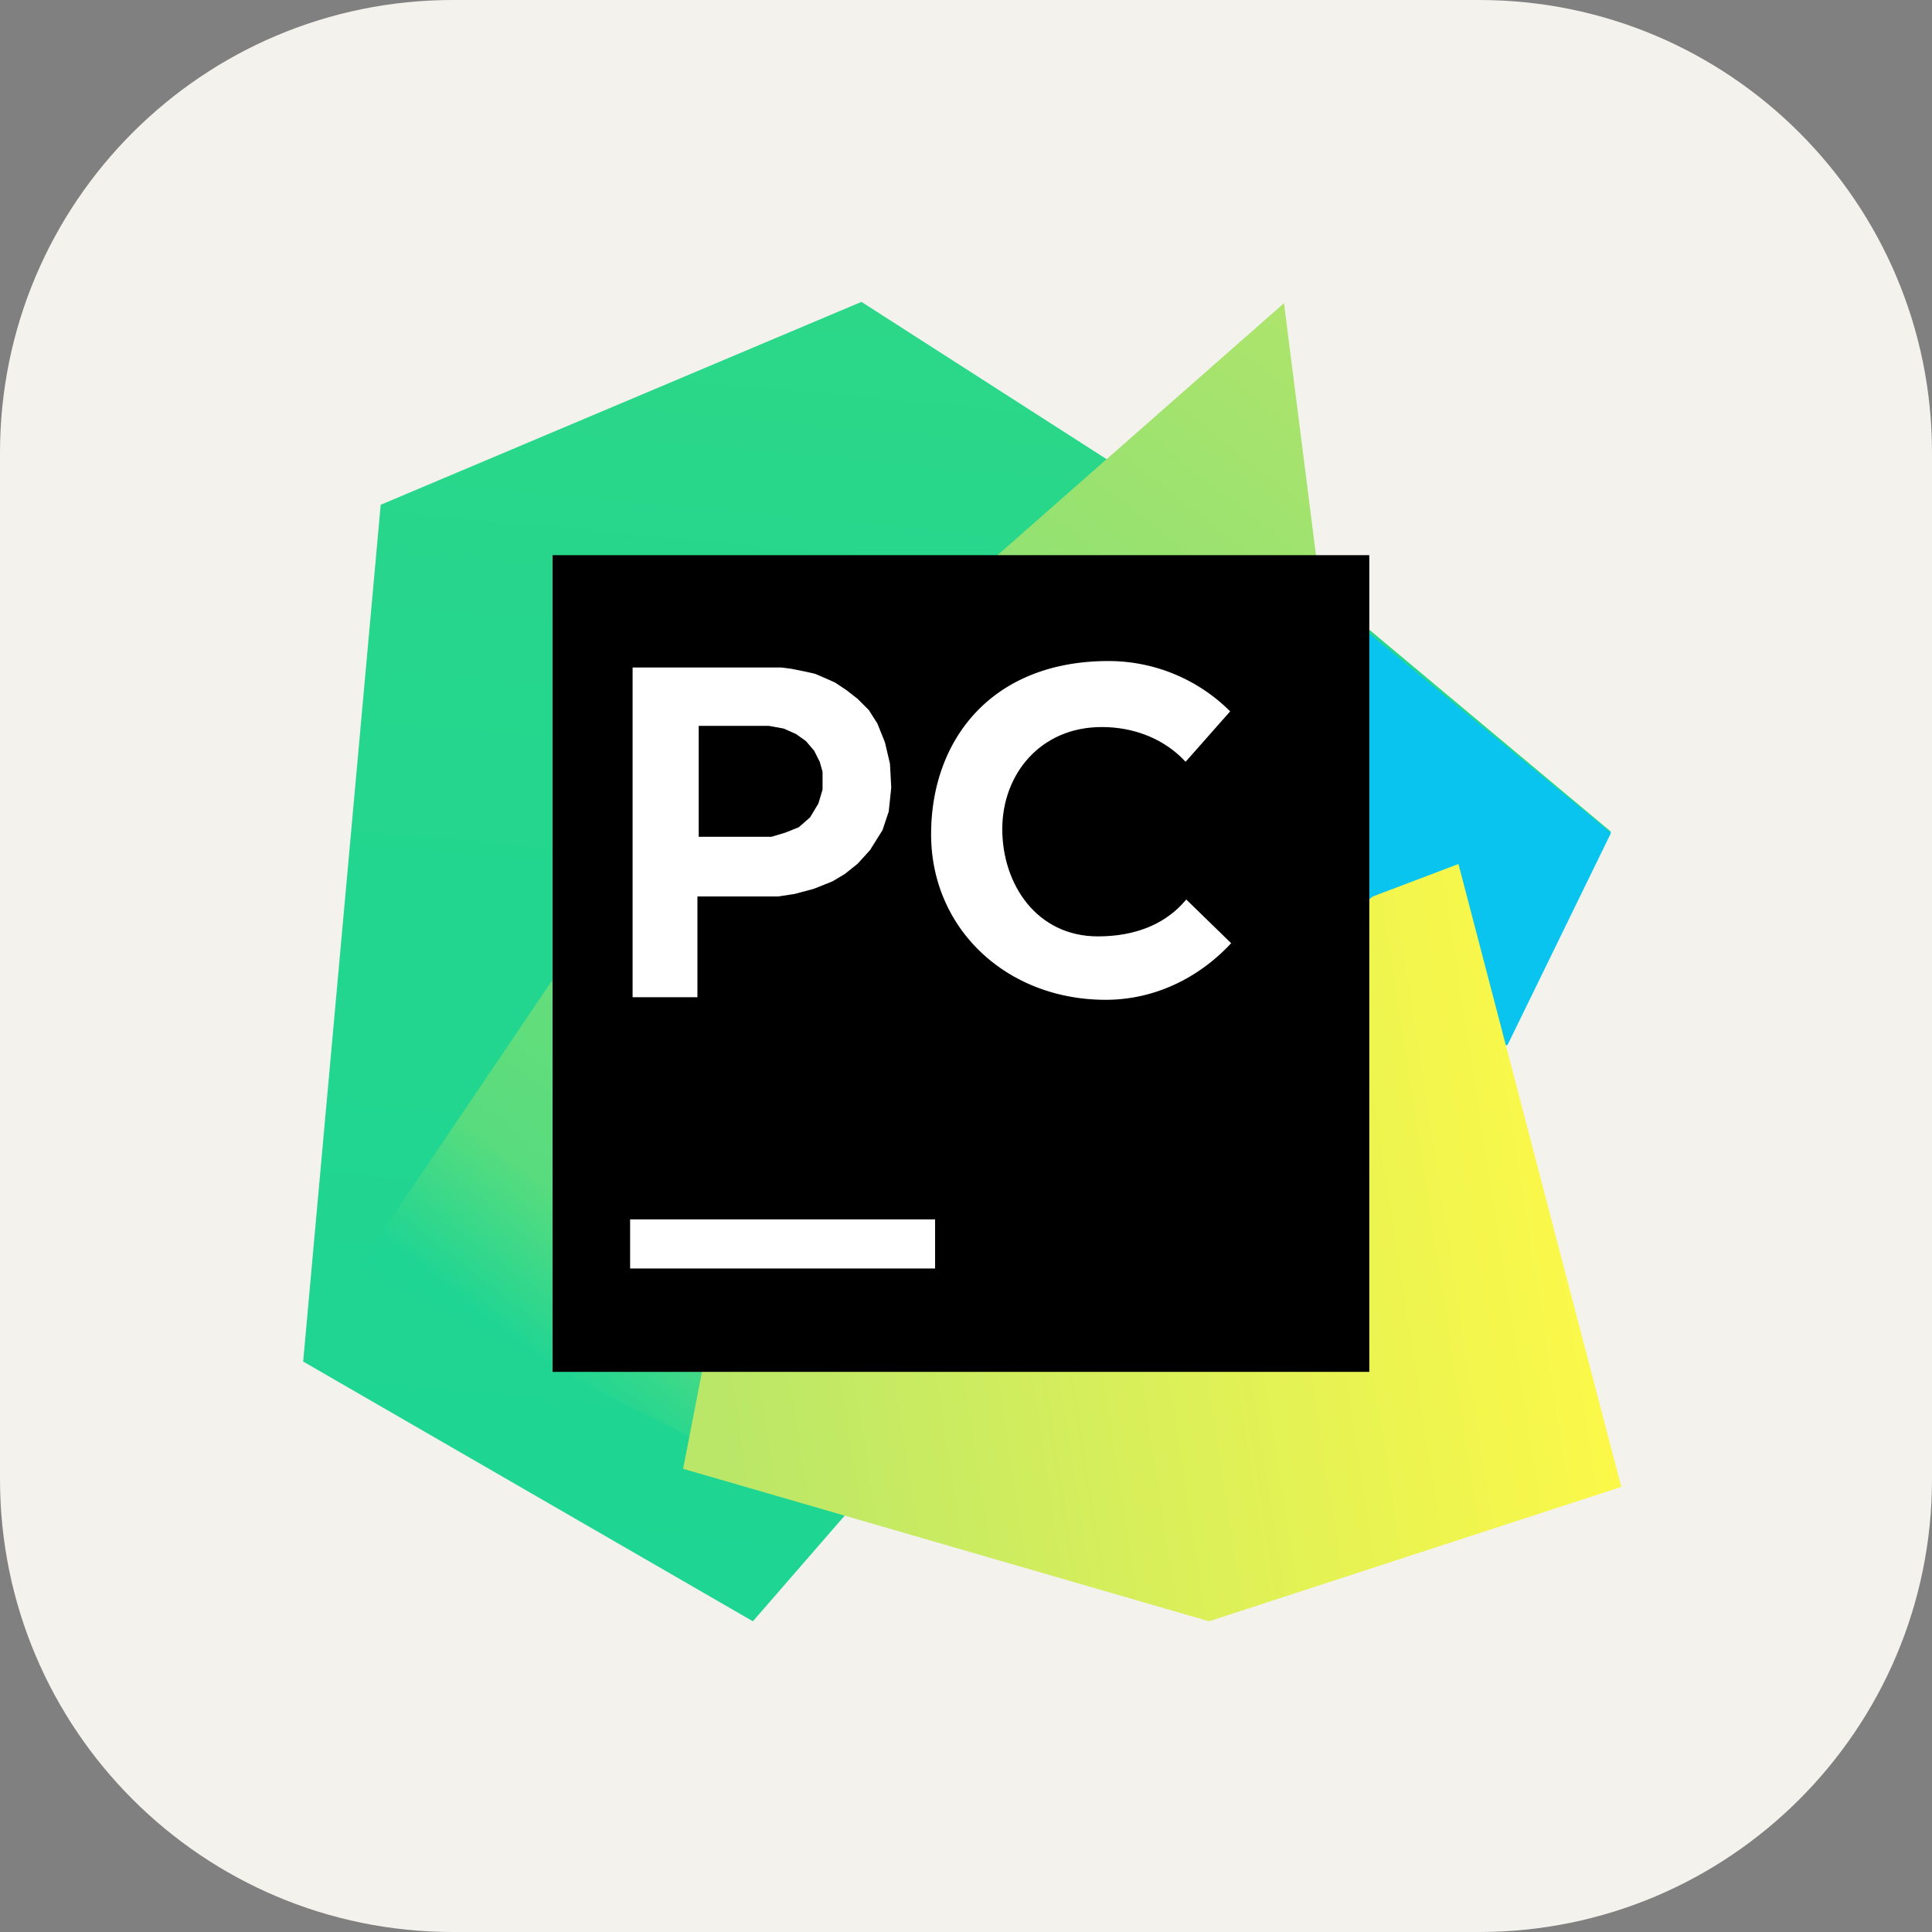 <svg xmlns="http://www.w3.org/2000/svg" width="256" height="256" viewBox="0 0 256 256"><rect x="0" y="0" width="256" height="256" fill="#808080" stroke="none"/><g fill="none"><g clip-path="url(#skillIconsPycharmLight3)"><path fill="#f4f2ed" d="M196 0H60C26.863 0 0 26.863 0 60v136c0 33.137 26.863 60 60 60h136c33.137 0 60-26.863 60-60V60c0-33.137-26.863-60-60-60"/><g clip-path="url(#skillIconsPycharmLight4)"><path fill="url(#skillIconsPycharmLight0)" d="M50.445 66.884L40.171 180.41l59.59 34.418l12.499-14.384l87.329-61.986l13.87-28.254l-33.391-27.91L114.144 40z"/><path fill="url(#skillIconsPycharmLight1)" d="m73.048 130.068l-25.685 38.014l64.212 32.534l62.843-126.712l-4.281-33.733l-38.356 33.733z"/><path fill="#09c4ef" d="m213.459 110.377l-33.391-27.569v59.247l19.692-3.596z"/><path fill="url(#skillIconsPycharmLight2)" d="m160.205 214.829l-69.691-20.206l2.568-13.185l88.87-62.671l11.301-4.281l21.576 82.535z"/><path fill="#000" d="M181.438 73.562H73.219V181.78h108.219z"/><path fill="#fff" stroke="#000" d="M103.528 87.945H83.322v44.692h9.59v-13.356h10.273l2.226-.343l2.569-.684l2.568-1.028l1.712-1.027l1.713-1.37l1.712-1.884l1.712-2.739l.857-2.569l.342-3.253l-.171-3.254l-.685-2.91l-1.028-2.57l-1.198-1.883l-1.541-1.54l-1.541-1.2L110.891 90l-1.542-.685l-1.198-.513l-1.541-.343l-1.713-.343z" stroke-width="1"/><path fill="#000" stroke="#000" d="M101.815 96.678h-8.733v13.699h9.076l1.712-.514l1.712-.685l1.37-1.199l1.028-1.712l.513-1.712v-2.226l-.342-1.199l-.685-1.37l-1.028-1.199l-1.198-.856l-1.541-.685z" stroke-width="1"/><path fill="#fff" d="M123.904 161.575h-40.41v6.507h40.41z"/><path fill="#fff" stroke="#000" d="M169.795 110.365v.012c0 5.037-2.21 10.35-5.95 14.561c-4.193 4.72-10.296 8.041-17.338 8.041c-13.344 0-23.63-9.579-23.63-22.431c0-6.441 2.085-12.304 6.12-16.554c4.033-4.25 10.028-6.902 17.877-6.902a23.3 23.3 0 0 1 16.799 7.136c4.159 4.312 6.545 10.121 6.122 16.137Z" stroke-width="1"/><path fill="#000" d="M160.377 109.863c-.168 7.704-4.966 14.212-14.898 14.212c-8.133 0-12.671-6.93-12.671-14.212s5.052-13.527 13.185-13.527s14.555 5.65 14.384 13.527"/><path fill="#000" stroke="#000" d="m157.294 101.473l6.507-7.363l7.877 8.732v13.357l-7.877 8.733l-6.335-6.165z" stroke-width="1"/></g></g><defs><linearGradient id="skillIconsPycharmLight0" x1="113.801" x2="97.534" y1="40" y2="215" gradientUnits="userSpaceOnUse"><stop stop-color="#2cd788"/><stop offset=".38" stop-color="#24d68e"/><stop offset="1" stop-color="#1ed593"/></linearGradient><linearGradient id="skillIconsPycharmLight1" x1="169.623" x2="64.315" y1="40.342" y2="174.76" gradientUnits="userSpaceOnUse"><stop stop-color="#ade46c"/><stop offset=".887" stop-color="#59dc7e"/><stop offset="1" stop-color="#1fd593"/></linearGradient><linearGradient id="skillIconsPycharmLight2" x1="99.246" x2="215" y1="215" y2="197.021" gradientUnits="userSpaceOnUse"><stop stop-color="#bae768"/><stop offset=".993" stop-color="#fbf849"/><stop offset="1" stop-color="#faf748"/></linearGradient><clipPath id="skillIconsPycharmLight3"><path fill="#fff" d="M0 0h256v256H0z"/></clipPath><clipPath id="skillIconsPycharmLight4"><path fill="#fff" d="M40 40h175v175H40z"/></clipPath></defs></g></svg>